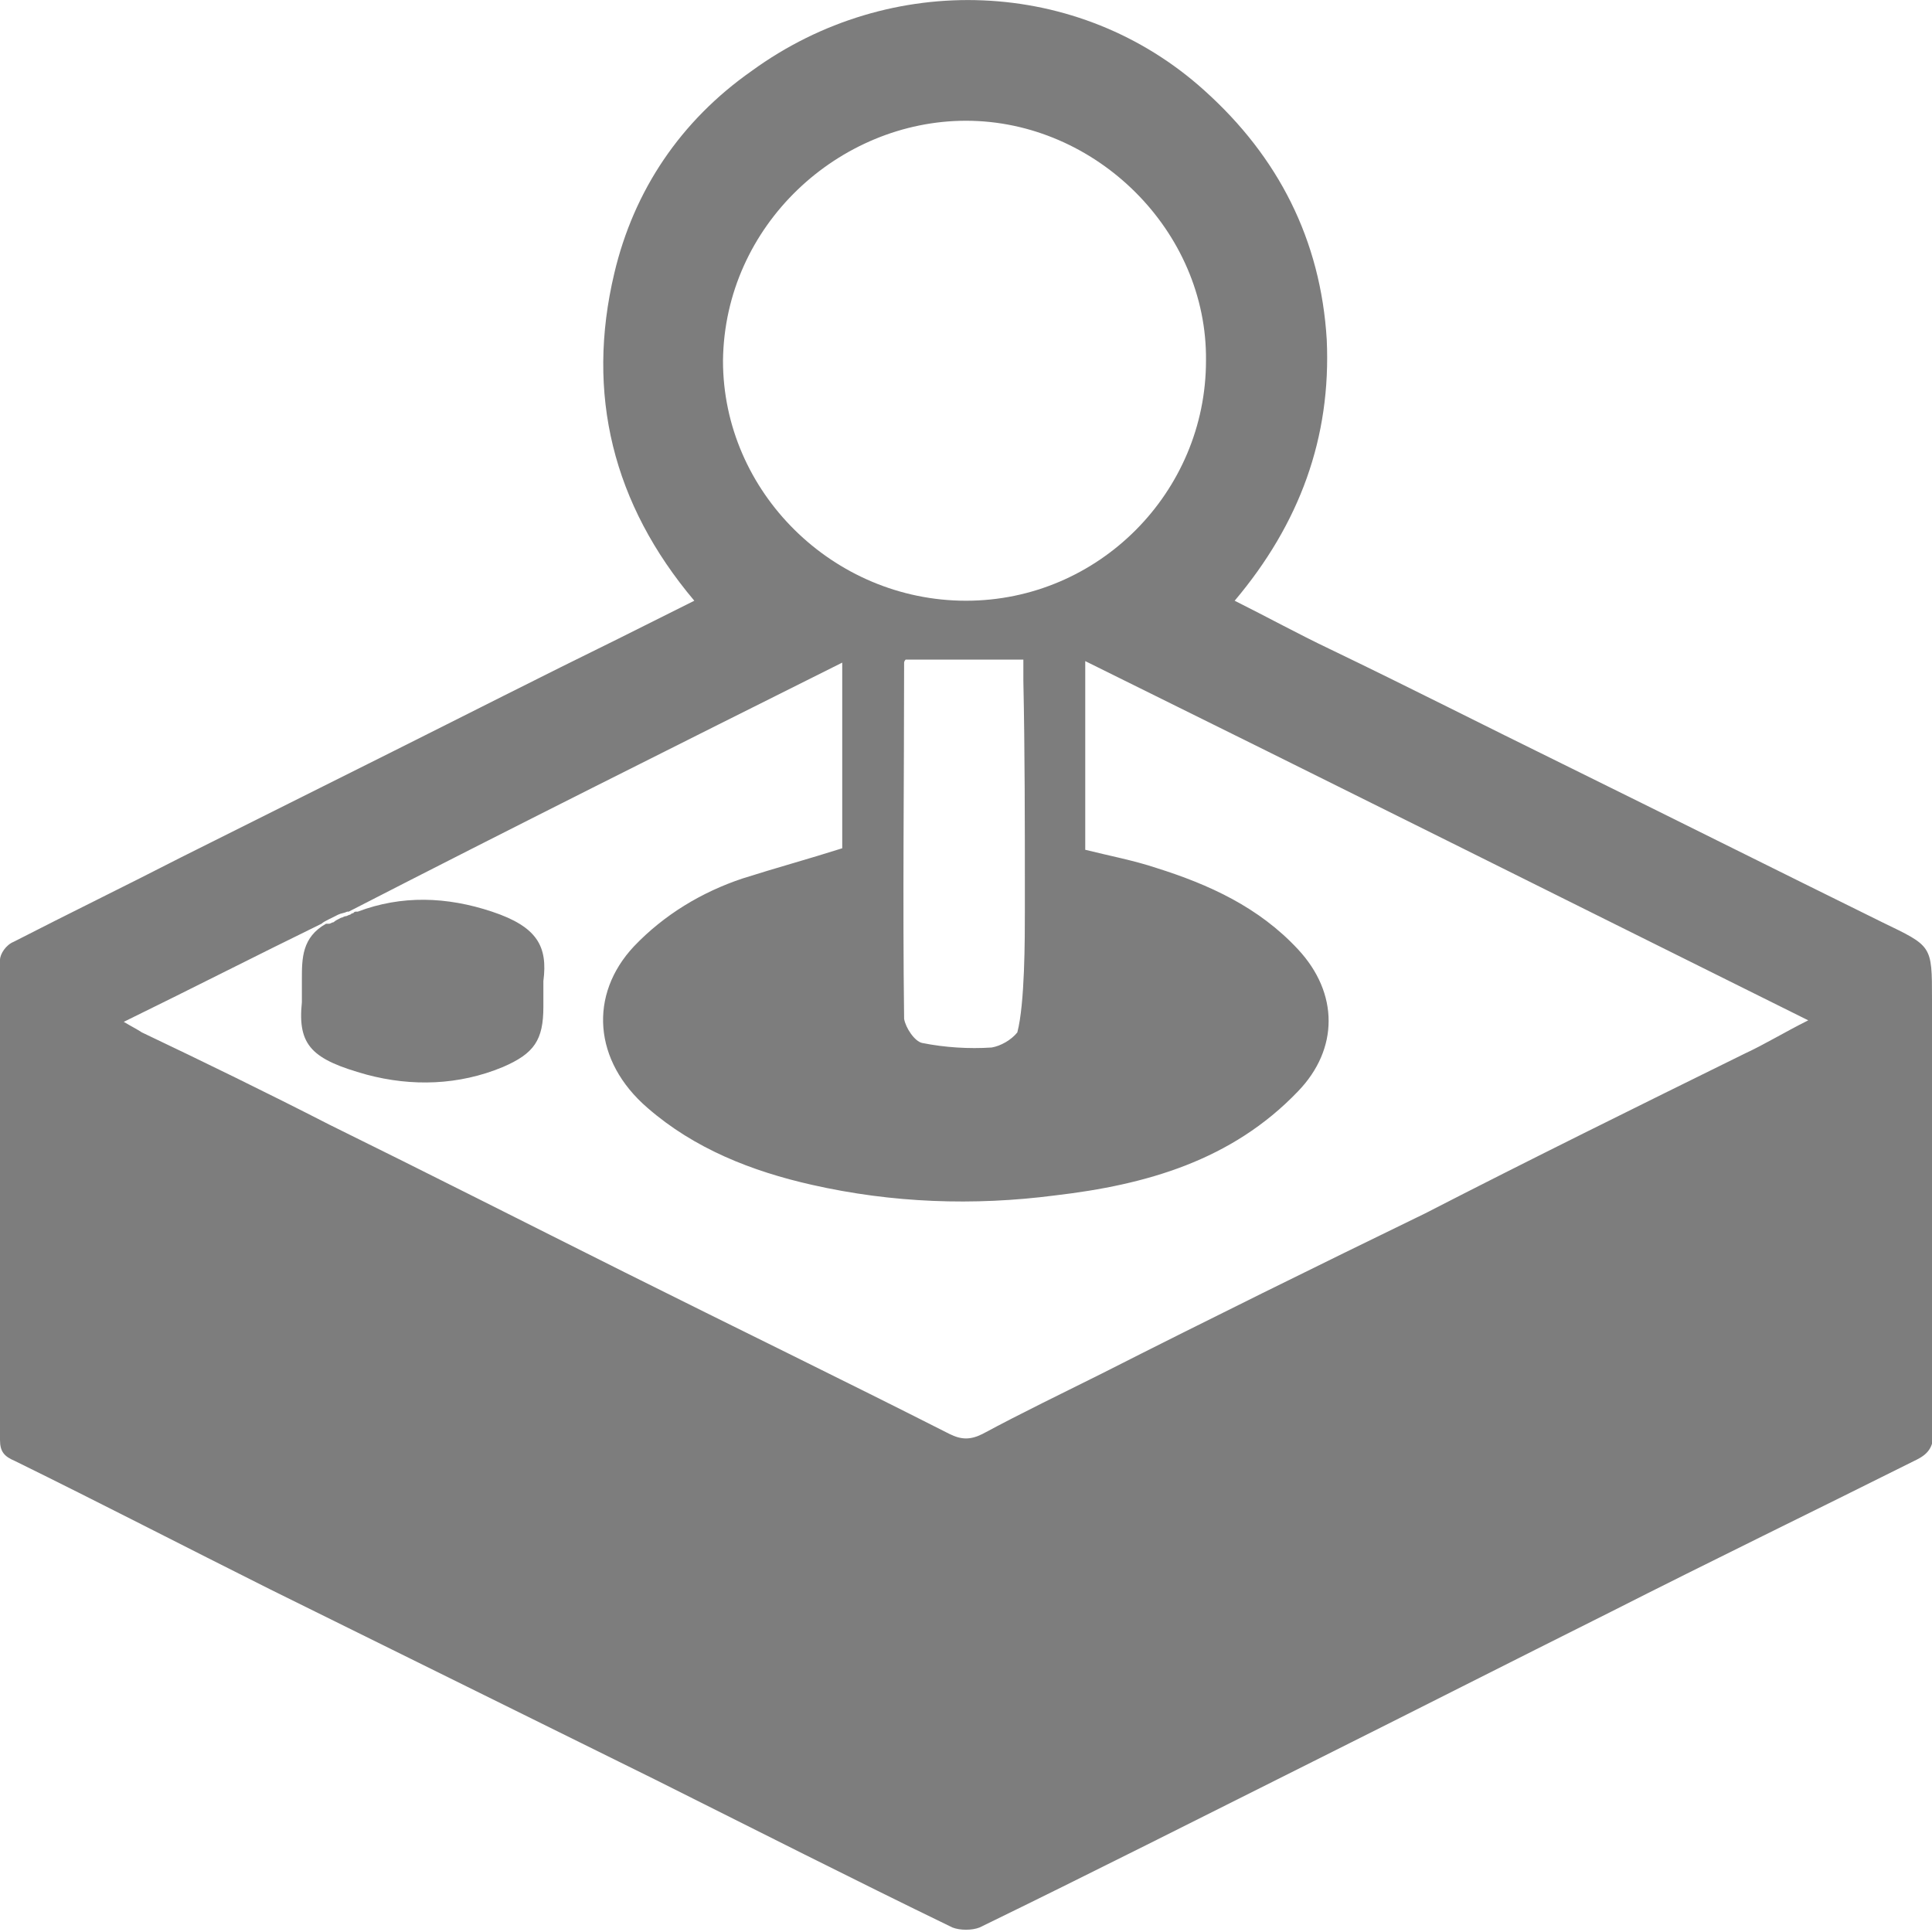 <?xml version="1.0" encoding="utf-8"?>
<!-- Generator: Adobe Illustrator 25.4.1, SVG Export Plug-In . SVG Version: 6.00 Build 0)  -->
<svg version="1.1" id="Camada_1" xmlns="http://www.w3.org/2000/svg" xmlns:xlink="http://www.w3.org/1999/xlink" x="0px" y="0px"
	 viewBox="0 0 128 128" style="enable-background:new 0 0 128 128;" xml:space="preserve">
<style type="text/css">
	.st0{fill:#FFFFFF;}
	.st1{fill:#7D7D7D;}
	.st2{fill-rule:evenodd;clip-rule:evenodd;fill:#7D7D7D;}
	.st3{fill:none;}
</style>
<g>
	<path class="st1" d="M32.6,60.4c-3-1-6-1.1-8.9,0c0,0-0.1,0-0.1,0c-0.1,0-0.1,0-0.2,0.1c-0.1,0-0.2,0.1-0.2,0.1
		c-0.1,0-0.2,0.1-0.3,0.1c-0.1,0-0.2,0.1-0.3,0.1c-0.2,0.1-0.4,0.2-0.5,0.3c-0.1,0-0.2,0.1-0.3,0.1c0,0,0,0-0.1,0c0,0,0,0,0,0
		c0,0,0,0,0,0c0,0,0,0,0,0c0,0,0,0-0.1,0C20,62.1,20,63.5,20,64.9c0,0.5,0,1,0,1.5c-0.3,2.9,0.7,3.8,4.3,4.8c3,0.8,6.1,0.7,9-0.5
		c2.1-0.9,2.7-1.8,2.7-4c0-0.6,0-1.1,0-1.7C36.3,62.7,35.6,61.4,32.6,60.4z"/>
	<path class="st1" d="M128,66.2c0-3.6,0-3.5-3.3-5.1c-7.1-3.5-14.1-7-21.2-10.5c-5.1-2.5-10.2-5.1-15.4-7.6c-2.1-1-4.1-2.1-6.3-3.2
		c4.3-5.1,6.4-10.8,6.1-17.3c-0.4-6.6-3.2-12.1-8.1-16.5C71.5-1.5,59-2,49.8,4.7C45.1,8,42,12.6,40.7,18.1c-1.9,8-0.1,15.3,5.3,21.7
		c-1.8,0.9-3.4,1.7-5,2.5c-5.1,2.5-10.2,5.1-15.2,7.6c-4.6,2.3-9.2,4.6-13.8,6.9c-3.7,1.9-7.4,3.7-11.1,5.6C0.4,62.6,0,63.2,0,63.6
		c0,10.6,0,21.2,0,31.8c0,0.8,0.3,1.1,1,1.4c5.7,2.8,11.3,5.7,16.9,8.5c8.5,4.2,17,8.4,25.5,12.6c6.6,3.3,13.1,6.6,19.7,9.8
		c0.5,0.2,1.3,0.2,1.8,0c7.4-3.6,14.7-7.3,22.1-11c6.6-3.3,13.1-6.6,19.7-9.9c6.7-3.4,13.5-6.7,20.3-10.1c0.8-0.4,1.1-0.9,1.1-1.8
		C128,85.5,128,75.9,128,66.2z M64,8c8.6,0,16,7.3,15.9,15.9c0,8.7-7.1,15.9-15.9,15.9c-8.8,0-16.1-7.2-16.1-15.9
		C48,14.9,55.6,8,64,8z M67.9,59.4c0,0.2,0,0.5,0,0.7c0,0.1,0,0.1,0,0.2c0,1.9,0,6.2-0.5,8.1c-0.4,0.5-1.1,0.9-1.7,1
		c-1.5,0.1-3.1,0-4.6-0.3c-0.5-0.1-1.1-1-1.2-1.6c-0.1-7.9,0-15.7,0-23.6c0,0,0-0.1,0.1-0.2h7.8c0,0.4,0,0.9,0,1.4
		C67.9,49.8,67.9,54.5,67.9,59.4L67.9,59.4C67.9,59.3,67.9,59.3,67.9,59.4z M105.1,101.4c0-0.1,0.1-0.3,0.1-0.4h0
		C105.1,101.1,105.1,101.2,105.1,101.4z M115.6,69.8c-7.1,3.5-14.2,7-21.2,10.6C87.2,83.9,80.1,87.4,73,91c-2.6,1.3-5.3,2.6-7.9,4
		c-0.8,0.4-1.4,0.4-2.2,0c-7.1-3.6-14.3-7.1-21.5-10.7c-6.6-3.3-13.1-6.6-19.6-9.8c-4.1-2.1-8.2-4.1-12.4-6.1
		c-0.3-0.2-0.7-0.4-1.2-0.7c4.5-2.2,8.8-4.4,13.1-6.5c0,0,0,0,0,0c0,0,0,0,0,0c0,0,0,0,0,0c0.1-0.1,0.3-0.2,0.5-0.3
		c0.2-0.1,0.4-0.2,0.6-0.3c0.2-0.1,0.4-0.1,0.6-0.2c0,0,0,0,0.1,0c0,0,0,0,0,0c0,0,0,0,0,0l0,0c0,0,0,0,0,0
		C34,54.8,44.8,49.4,55.8,43.9v12.3c-2.2,0.7-4.4,1.3-6.6,2c-2.7,0.9-5.2,2.4-7.2,4.5c-3,3.2-2.7,7.6,0.9,10.7
		c3.1,2.7,6.9,4.2,10.9,5.1c5.3,1.2,10.7,1.4,16.1,0.7c6-0.7,11.7-2.3,16.1-6.9c2.7-2.8,2.7-6.5,0-9.4c-2.6-2.8-5.9-4.3-9.4-5.4
		c-1.5-0.5-3.1-0.8-4.7-1.2V43.8c16,7.9,31.8,15.8,47.9,23.8C118.2,68.4,116.9,69.2,115.6,69.8z"/>
</g>
</svg>
